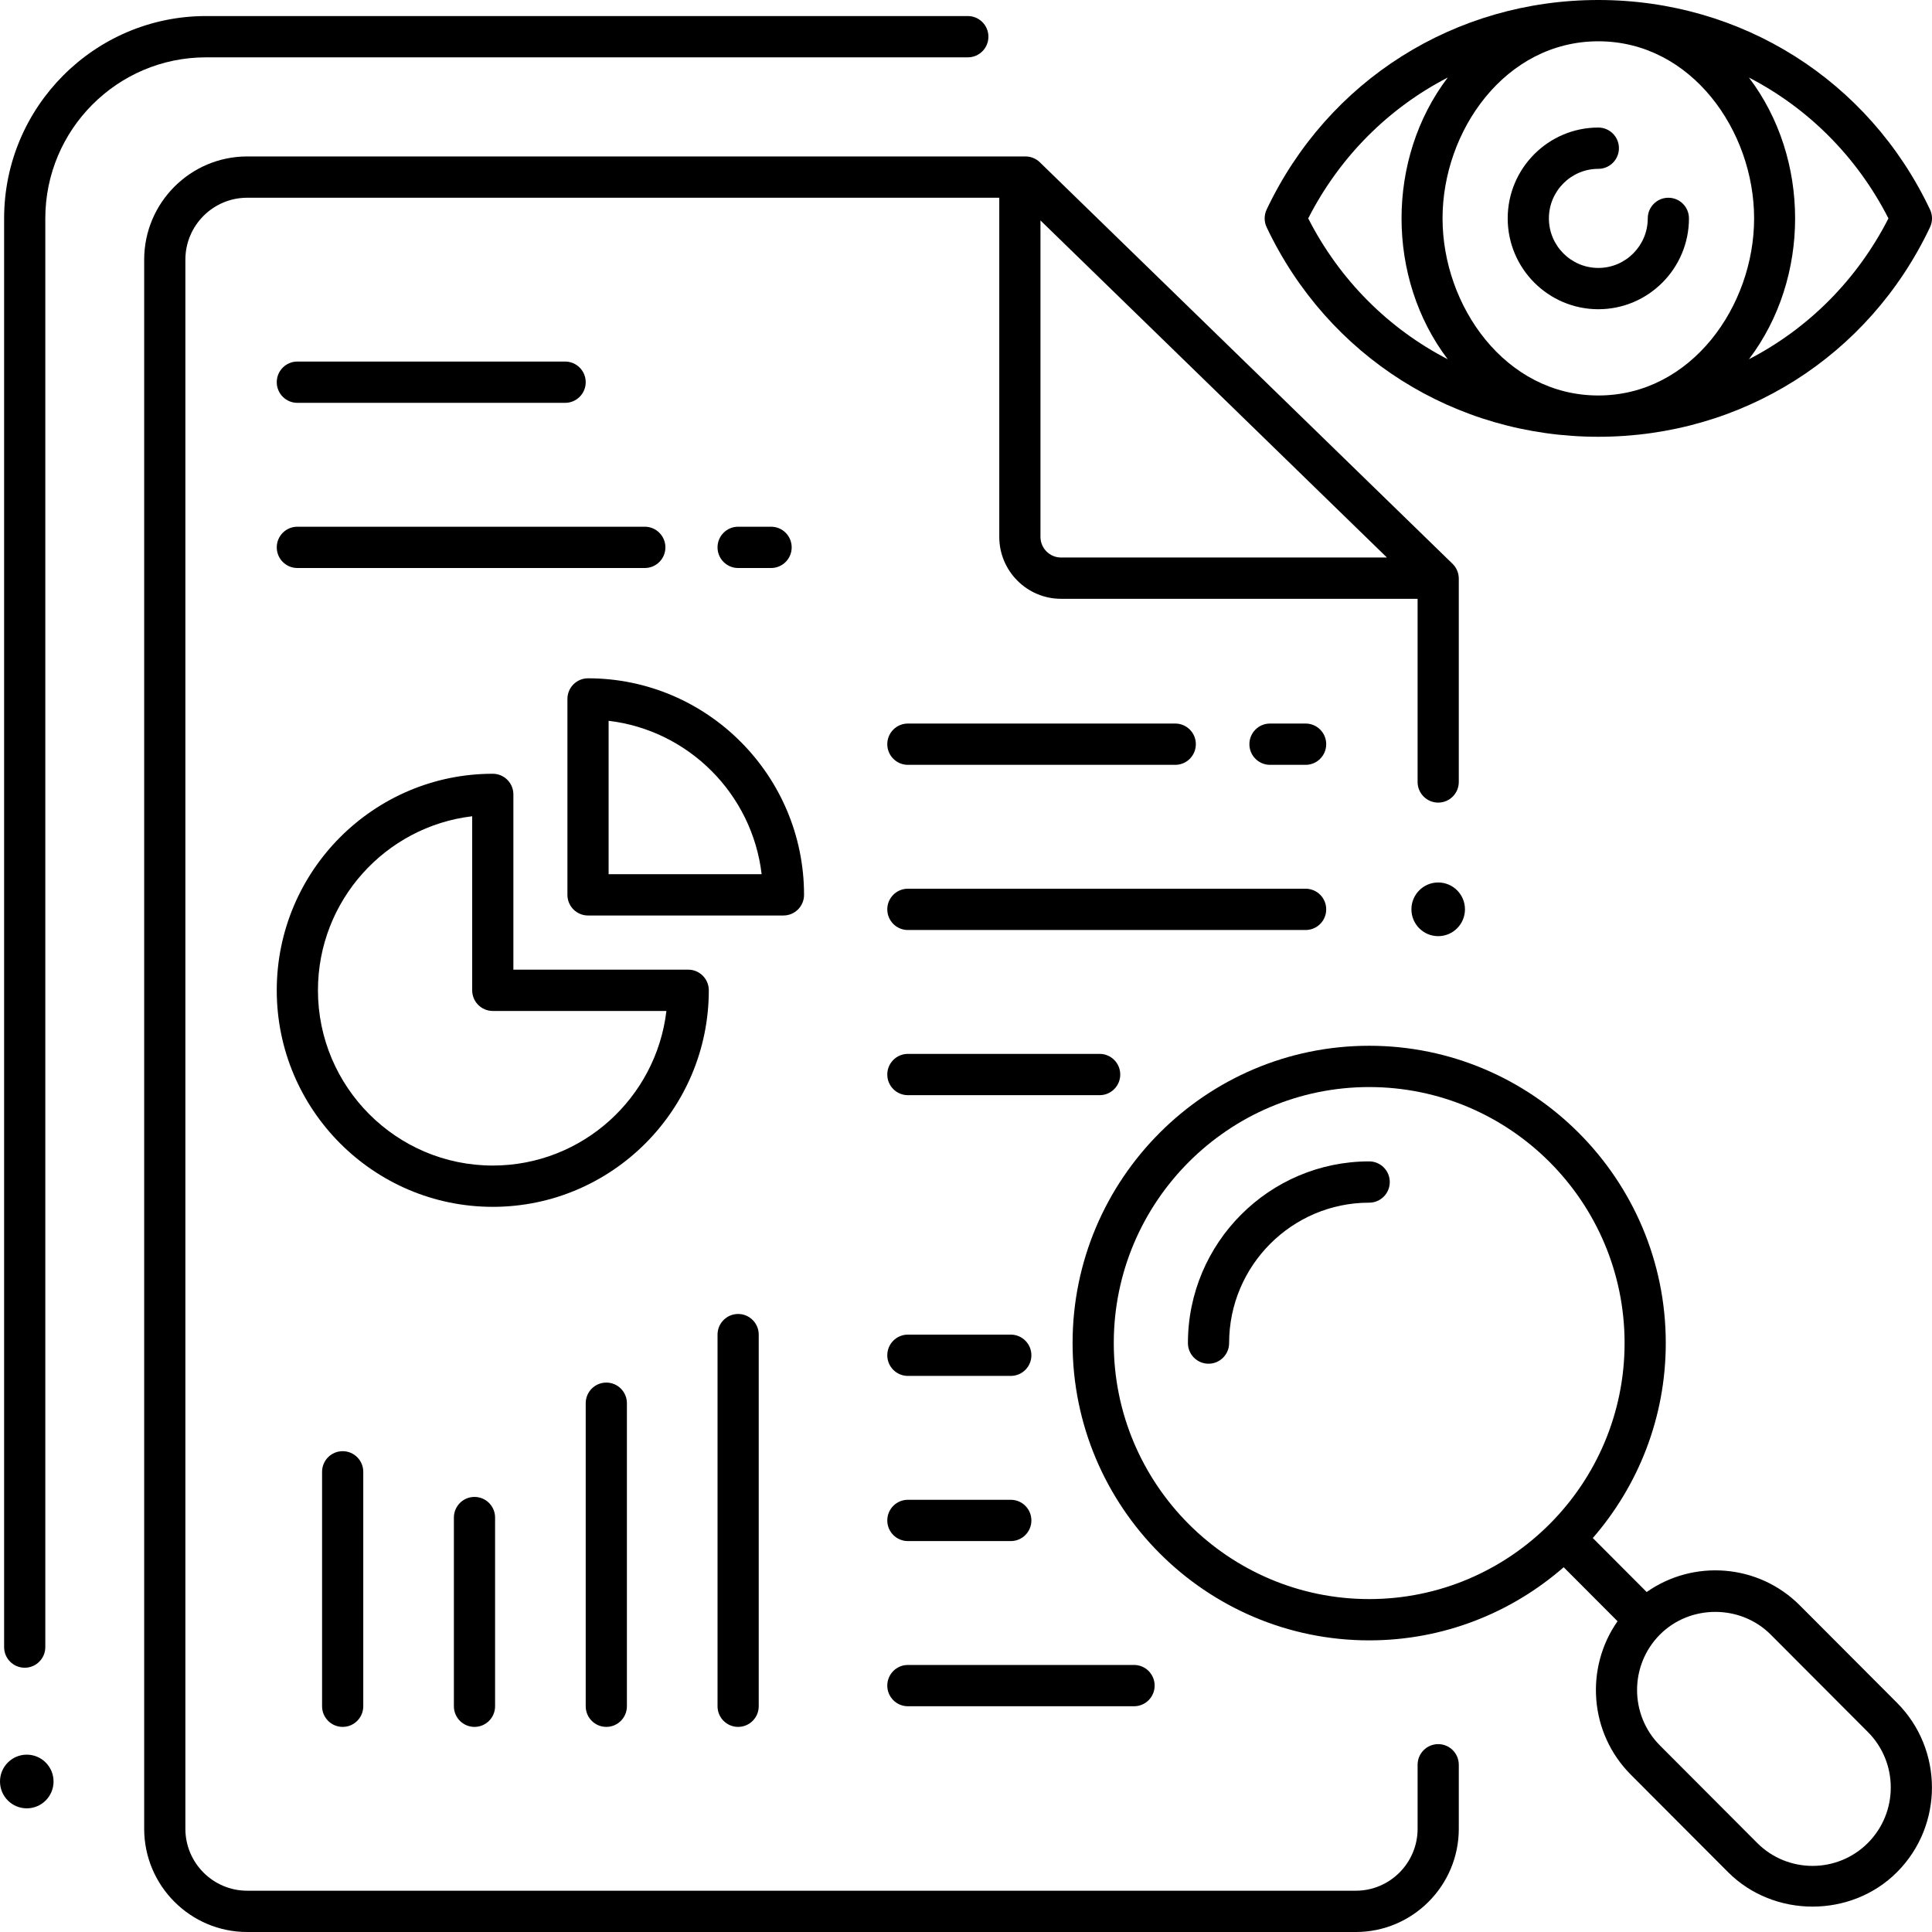 <svg xmlns="http://www.w3.org/2000/svg" id="Layer_1" height="512" viewBox="0 0 468 468" width="512"><g><g><g><g id="XMLID_228_"><g id="XMLID_3_"><g><path d="m5.987 403.985c-2.755 0-4.989-2.239-4.989-5.001v-346.083c0-27.025 21.935-49.012 48.896-49.012h184.546c2.755 0 4.989 2.239 4.989 5.001s-2.234 5.001-4.989 5.001h-184.547c-21.459 0-38.917 17.499-38.917 39.009v346.083c.001 2.762-2.233 5.002-4.989 5.002z"></path></g></g><g><path d="m348.382 194.42c2.755 0 4.989-2.239 4.989-5.001v-49.259c0-1.352-.546-2.647-1.514-3.589l-99.972-97.261c-.931-.906-2.177-1.412-3.475-1.412h-188.538c-13.756 0-24.947 11.218-24.947 25.006v380.091c0 13.788 11.191 25.006 24.947 25.006h268.553c13.756 0 24.947-11.218 24.947-25.006v-15.503c0-2.762-2.234-5.001-4.989-5.001s-4.989 2.239-4.989 5.001v15.503c0 8.273-6.715 15.004-14.968 15.004h-268.554c-8.253 0-14.968-6.731-14.968-15.004v-380.092c0-8.273 6.715-15.004 14.968-15.004h182.187v82.149c0 8.273 6.715 15.004 14.968 15.004h86.365v44.367c.001 2.762 2.235 5.001 4.99 5.001zm-96.344-64.371v-76.651l83.927 81.652h-78.938c-2.75 0-4.989-2.244-4.989-5.001z"></path></g></g><g><g><g><g><path d="m146.87 418.316c-2.755 0-4.989-2.239-4.989-5.001v-73.403c0-2.762 2.234-5.001 4.989-5.001s4.989 2.239 4.989 5.001v73.403c.001 2.762-2.233 5.001-4.989 5.001z"></path></g></g><g><g><path d="m178.802 418.316c-2.755 0-4.989-2.239-4.989-5.001v-90.022c0-2.762 2.234-5.001 4.989-5.001s4.989 2.239 4.989 5.001v90.022c0 2.762-2.234 5.001-4.989 5.001z"></path></g></g><g><g><path d="m114.938 418.316c-2.755 0-4.989-2.239-4.989-5.001v-45.705c0-2.762 2.234-5.001 4.989-5.001s4.989 2.239 4.989 5.001v45.705c.001 2.762-2.233 5.001-4.989 5.001z"></path></g></g><g><g><path d="m83.007 418.316c-2.755 0-4.989-2.239-4.989-5.001v-56.785c0-2.762 2.234-5.001 4.989-5.001s4.989 2.239 4.989 5.001v56.785c0 2.762-2.234 5.001-4.989 5.001z"></path></g></g></g><g><g><g><path d="m119.369 292.34c-28.854 0-52.329-23.531-52.329-52.453 0-28.923 23.475-52.453 52.329-52.453 2.755 0 4.989 2.239 4.989 5.001v42.451h42.35c2.755 0 4.989 2.239 4.989 5.001.002 28.923-23.473 52.453-52.328 52.453zm-4.989-94.611c-21.01 2.482-37.361 20.442-37.361 42.158 0 23.407 18.998 42.451 42.35 42.451 21.665 0 39.582-16.39 42.058-37.449h-42.058c-2.755 0-4.989-2.239-4.989-5.001z"></path></g></g><g><g><path d="m189.779 221.764h-47.34c-2.755 0-4.989-2.239-4.989-5.001v-47.452c0-2.762 2.234-5.001 4.989-5.001 28.854 0 52.329 23.531 52.329 52.453 0 2.762-2.234 5.001-4.989 5.001zm-42.351-10.002h37.069c-2.283-19.419-17.696-34.868-37.069-37.157z"></path></g></g></g><g><g><g><path d="m316.267 225.281h-96.346c-2.755 0-4.989-2.239-4.989-5.001s2.234-5.001 4.989-5.001h96.346c2.755 0 4.989 2.239 4.989 5.001s-2.234 5.001-4.989 5.001z"></path></g></g><g><g><path d="m266.374 265.29h-46.452c-2.755 0-4.989-2.239-4.989-5.001s2.234-5.001 4.989-5.001h46.452c2.755 0 4.989 2.239 4.989 5.001s-2.234 5.001-4.989 5.001z"></path></g></g><g><g><path d="m316.267 185.271h-8.629c-2.755 0-4.989-2.239-4.989-5.001s2.234-5.001 4.989-5.001h8.629c2.755 0 4.989 2.239 4.989 5.001s-2.234 5.001-4.989 5.001z"></path></g></g><g><g><path d="m284.687 185.271h-64.766c-2.755 0-4.989-2.239-4.989-5.001s2.234-5.001 4.989-5.001h64.766c2.755 0 4.989 2.239 4.989 5.001s-2.234 5.001-4.989 5.001z"></path></g></g></g><g><g><g><path d="m244.85 373.306h-24.929c-2.755 0-4.989-2.239-4.989-5.001s2.234-5.001 4.989-5.001h24.929c2.755 0 4.989 2.239 4.989 5.001.001 2.761-2.233 5.001-4.989 5.001z"></path></g></g><g><g><path d="m244.85 333.296h-24.929c-2.755 0-4.989-2.239-4.989-5.001s2.234-5.001 4.989-5.001h24.929c2.755 0 4.989 2.239 4.989 5.001.001 2.762-2.233 5.001-4.989 5.001z"></path></g></g><g><g><path d="m274.708 413.315h-54.787c-2.755 0-4.989-2.239-4.989-5.001s2.234-5.001 4.989-5.001h54.787c2.755 0 4.989 2.239 4.989 5.001.001 2.762-2.233 5.001-4.989 5.001z"></path></g></g></g><g><g><g><path d="m136.892 97.583h-64.862c-2.755 0-4.989-2.239-4.989-5.001s2.234-5.001 4.989-5.001h64.861c2.755 0 4.989 2.239 4.989 5.001.001 2.762-2.233 5.001-4.988 5.001z"></path></g></g><g><g><path d="m186.785 137.593h-7.983c-2.755 0-4.989-2.239-4.989-5.001s2.234-5.001 4.989-5.001h7.983c2.755 0 4.989 2.239 4.989 5.001s-2.234 5.001-4.989 5.001z"></path></g></g><g><g><path d="m156.195 137.593h-84.165c-2.755 0-4.989-2.239-4.989-5.001s2.234-5.001 4.989-5.001h84.165c2.755 0 4.989 2.239 4.989 5.001s-2.234 5.001-4.989 5.001z"></path></g></g></g></g></g><g><g><g><path d="m292.748 330.341c-2.755 0-4.989-2.239-4.989-5.001 0-24.268 19.696-44.01 43.906-44.01 2.755 0 4.989 2.239 4.989 5.001s-2.234 5.001-4.989 5.001c-18.708 0-33.928 15.256-33.928 34.008 0 2.761-2.234 5.001-4.989 5.001z"></path></g></g><g><path d="m459.524 412.48-23.553-23.608c-10.08-10.103-25.801-11.172-37.086-3.225l-13.05-13.081c10.994-12.654 17.675-29.168 17.675-47.227 0-39.711-32.23-72.017-71.846-72.017s-71.846 32.307-71.846 72.017 32.23 72.017 71.846 72.017c18.016 0 34.491-6.696 47.115-17.717l13.049 13.08c-7.929 11.311-6.862 27.071 3.217 37.174l23.552 23.609c11.103 11.129 29.819 11.131 40.925 0 11.285-11.309 11.285-29.712.002-41.022zm-189.727-87.141c0-34.195 27.754-62.015 61.868-62.015s61.868 27.82 61.868 62.015-27.754 62.015-61.868 62.015-61.868-27.819-61.868-62.015zm182.671 121.091c-7.392 7.41-19.42 7.41-26.813 0l-23.552-23.609c-7.392-7.409-7.392-19.467 0-26.876 7.298-7.316 19.514-7.316 26.812 0l23.553 23.608c7.393 7.41 7.393 19.467 0 26.877z"></path></g></g><g><g><path d="m467.518 50.755c-14.836-31.307-45.622-50.755-80.345-50.755s-65.509 19.448-80.345 50.755c-.643 1.358-.643 2.934 0 4.292 14.835 31.307 45.622 50.755 80.345 50.755s65.509-19.448 80.345-50.755c.643-1.358.643-2.934 0-4.292zm-42.609 2.146c0 21.192-15.185 42.898-37.736 42.898-22.556 0-37.736-21.714-37.736-42.898 0-21.192 15.185-42.898 37.736-42.898 22.556-.001 37.736 21.713 37.736 42.898zm-108.012 0c7.65-14.993 19.512-26.739 33.802-34.122-14.923 19.645-14.923 48.586-.012 68.238-14.284-7.383-26.142-19.128-33.79-34.116zm106.762 34.116c14.911-19.652 14.911-48.593-.012-68.238 14.29 7.383 26.151 19.129 33.802 34.122-7.649 14.988-19.506 26.733-33.79 34.116z"></path></g><g><g><path d="m387.173 74.906c-12.105 0-21.953-9.871-21.953-22.005s9.848-22.005 21.953-22.005c2.755 0 4.989 2.239 4.989 5.001s-2.234 5.001-4.989 5.001c-6.603 0-11.974 5.385-11.974 12.003s5.372 12.003 11.974 12.003c6.603 0 11.974-5.385 11.974-12.003 0-2.762 2.234-5.001 4.989-5.001s4.989 2.239 4.989 5.001c.001 12.134-9.847 22.005-21.952 22.005z"></path></g></g></g></g><g><g><ellipse cx="6.486" cy="431.543" rx="6.486" ry="6.501"></ellipse></g></g><g><g><ellipse cx="348.382" cy="220.269" rx="6.486" ry="6.501"></ellipse></g></g></g></svg>